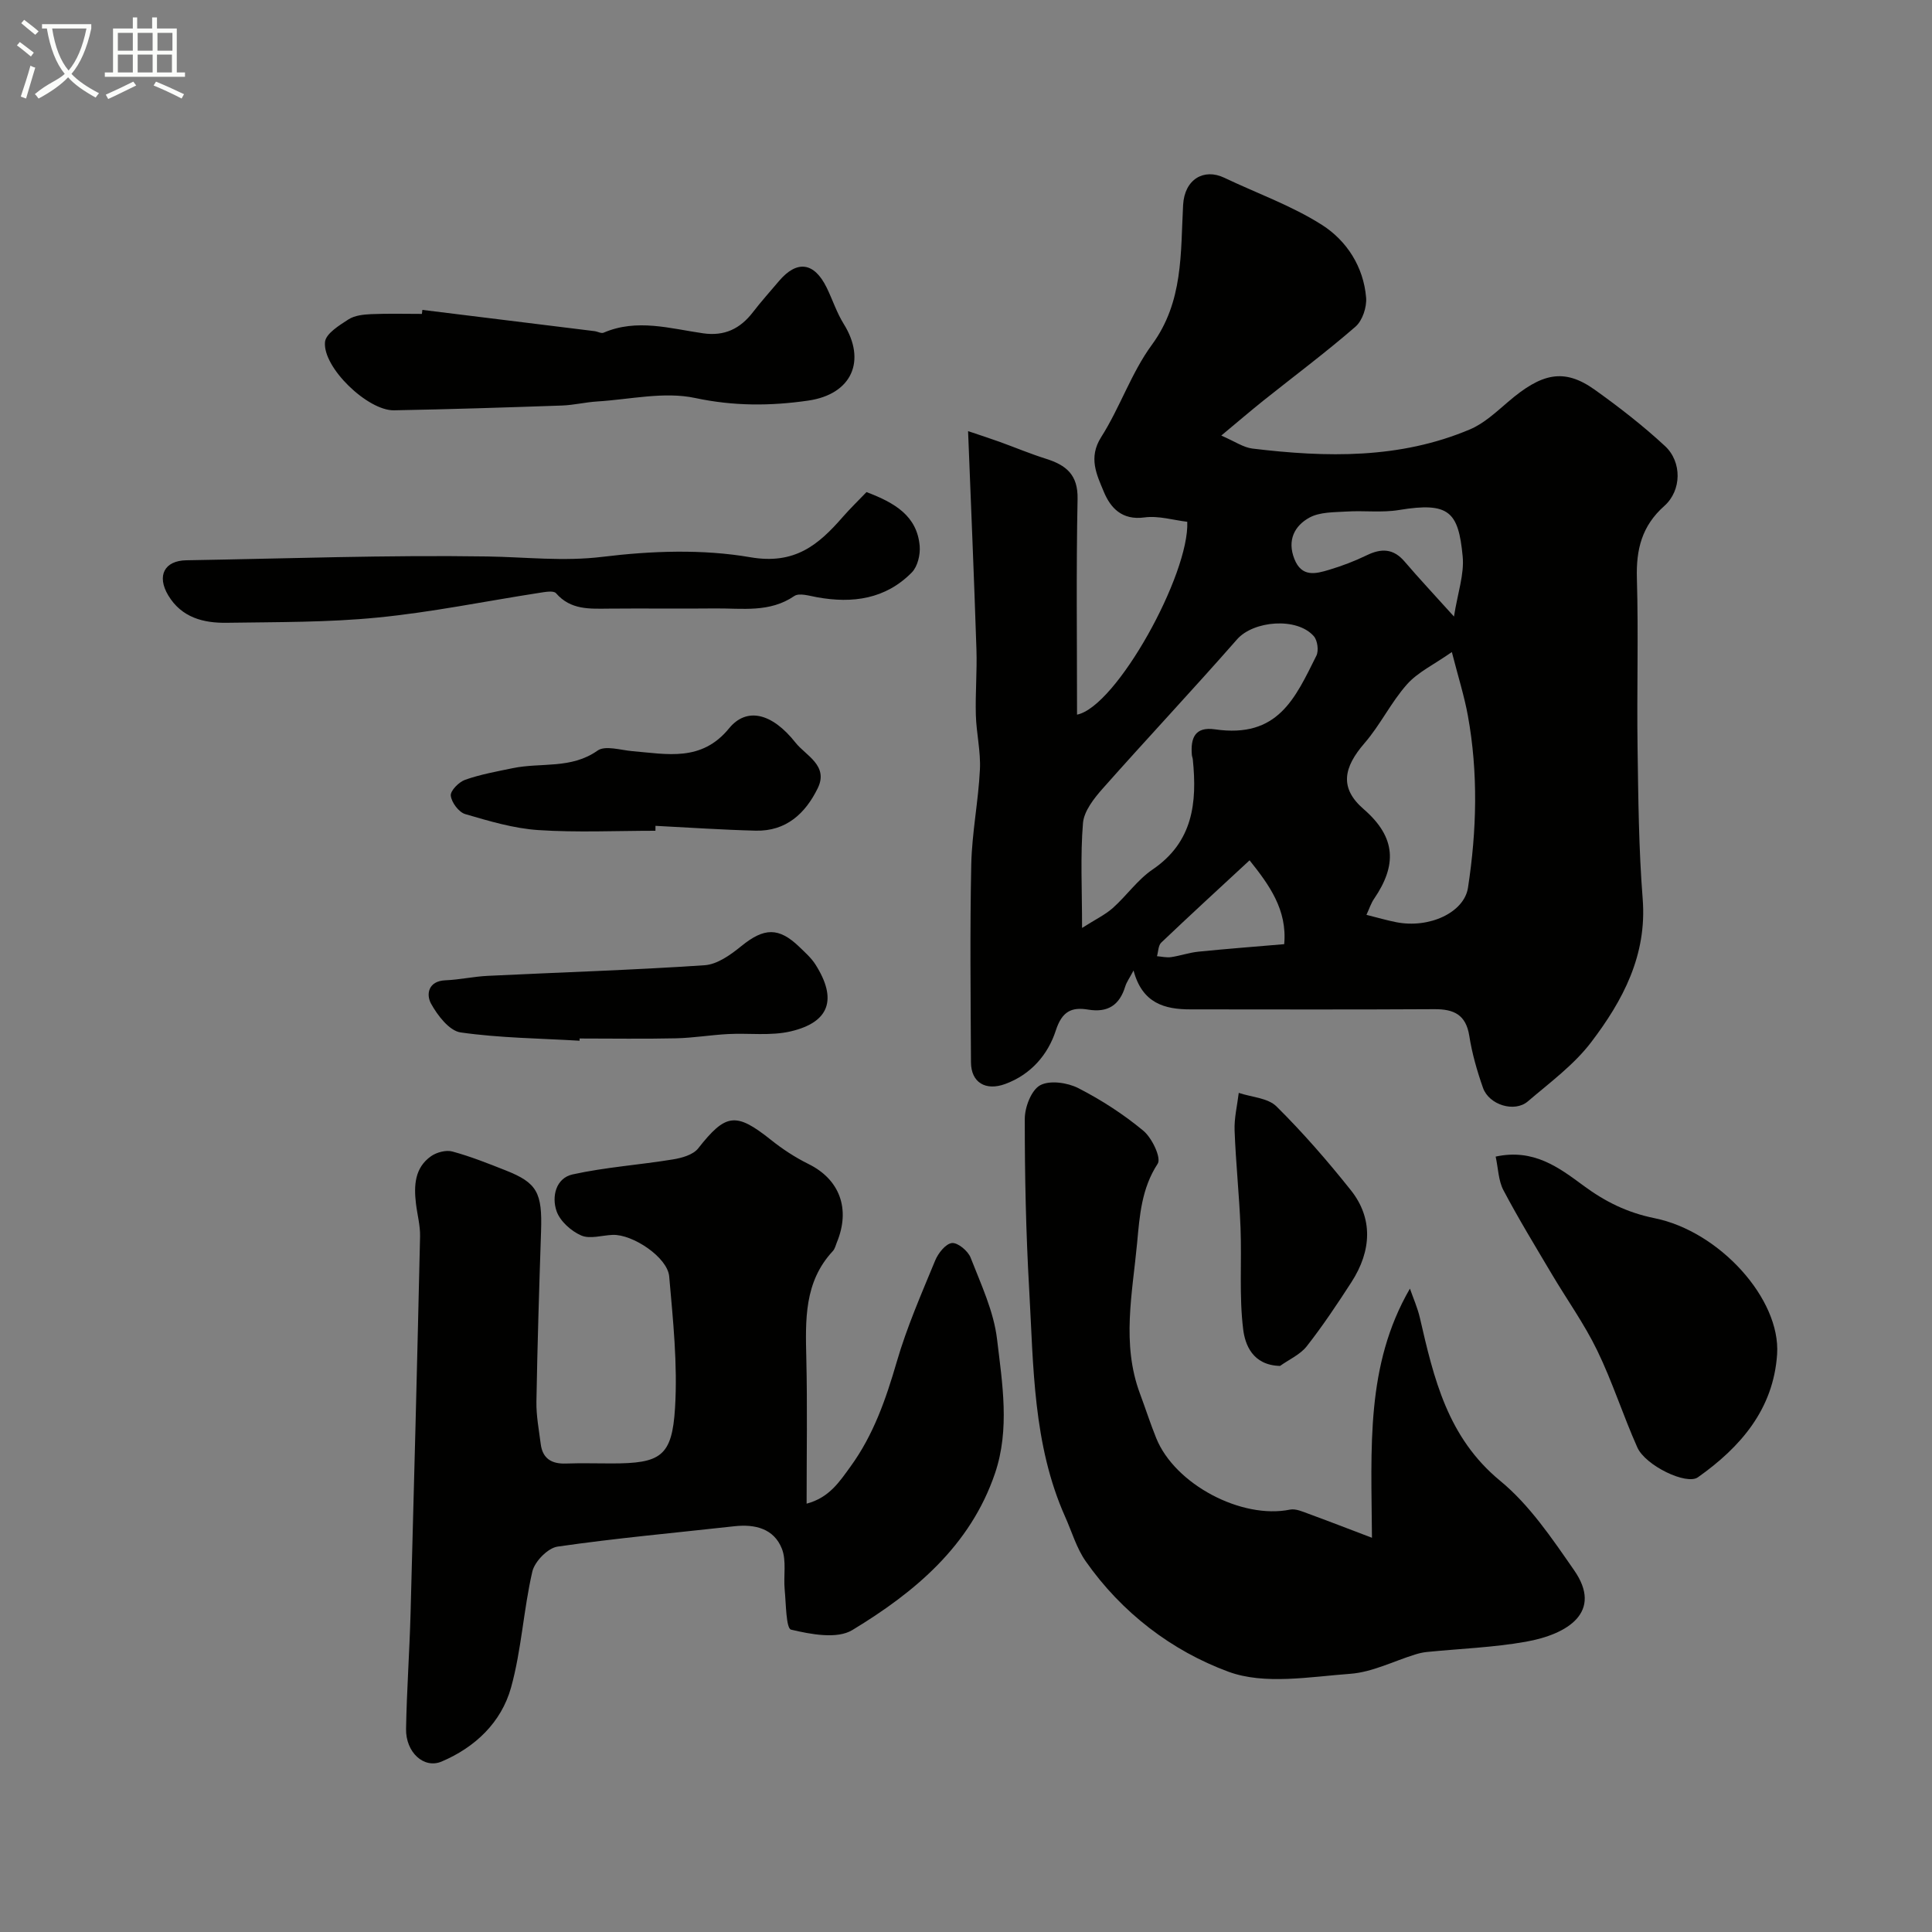 <svg enable-background="new 0 0 400 400" viewBox="0 0 400 400" xmlns="http://www.w3.org/2000/svg"><rect x="0" y="0" width="400" height="400" fill="#808080" stroke="none"/><path d="m6.4 11.7c-1-.8-1.9-1.6-2.9-2.3l.6-.7c.9.7 1.9 1.4 2.9 2.2zm-2.1 8.3c.7-2.1 1.4-4.2 2-6.4.2.1.6.3 1 .4-.7 2.3-1.3 4.4-1.9 6.4zm3-12.8c-1.1-.9-2.1-1.7-2.9-2.4l.6-.7c1 .8 2 1.5 3 2.4zm1.4-1.3v-.9h10.2v.9c-.9 4.2-2.3 7.3-4.1 9.4 1.3 1.4 3.2 2.7 5.7 4-.2.2-.4.5-.7.9-2.5-1.4-4.4-2.7-5.7-4.2-1.4 1.5-3.5 3-6.1 4.4 0 0 0 0-.1-.1-.3-.4-.5-.7-.7-.8 2.7-2.3 4.7-2.8 6.2-4.2-1.8-2.2-3-5.3-3.7-9.4zm9.2 0h-7.1c.6 3.8 1.7 6.7 3.4 8.7 1.7-2 2.9-4.8 3.7-8.7z" fill="#fbfcfa"/><path d="m31.6 3.6h.9v2.3h4.1v9.1h1.7v.9h-16.6v-.9h1.7v-9.1h4.1v-2.3h.9v2.3h3.1v-2.3zm-4 13.3.6.8c-1.9.9-3.8 1.9-5.8 2.8-.2-.3-.3-.6-.5-.9 2-.9 3.9-1.8 5.7-2.7zm-3.2-10.1v3.7h3.1v-3.7zm0 4.5v3.7h3.1v-3.7zm4.1-4.5v3.7h3.1v-3.7zm0 4.5v3.7h3.1v-3.7zm9.1 9.1c-2.1-1.1-4.1-2-5.8-2.7l.5-.8c2.2.9 4.1 1.8 5.8 2.6zm-1.9-13.6h-3.1v3.7h3.1zm-3.2 4.5v3.7h3.1v-3.7z" fill="#fbfcfa"/><g fill="#010100"><path d="m234.69 200.93c-.83 1.57-1.44 2.39-1.72 3.3-1.18 3.87-3.6 5.47-7.67 4.8-3.42-.57-5.41.32-6.71 4.33-1.61 4.97-5.13 9.11-10.48 11.07-4.03 1.48-7.06-.29-7.08-4.49-.07-13.66-.23-27.33.06-40.98.14-6.54 1.47-13.06 1.79-19.61.19-3.74-.73-7.52-.84-11.29-.13-4.54.27-9.09.12-13.62-.48-14.72-1.11-29.44-1.73-45.18 2.98 1.01 4.78 1.58 6.56 2.23 3.2 1.16 6.35 2.48 9.59 3.5 4.13 1.31 6.62 3.27 6.52 8.29-.3 14.8-.11 29.61-.11 44.68 8.15-1.64 23.3-29.08 22.82-39.93-2.88-.34-5.97-1.3-8.88-.9-4.63.63-7.02-1.98-8.4-5.32-1.44-3.48-3.26-7.03-.55-11.3 3.9-6.13 6.24-13.31 10.5-19.12 6.55-8.92 5.93-18.98 6.47-28.95.29-5.35 4.32-7.64 8.5-5.65 6.78 3.23 13.98 5.78 20.26 9.78 5.11 3.26 8.6 8.66 9.13 15.05.16 1.97-.76 4.77-2.21 6.02-6.15 5.34-12.69 10.22-19.06 15.3-2.66 2.13-5.25 4.35-8.72 7.24 2.79 1.2 4.56 2.46 6.45 2.69 15.29 1.85 30.52 2.18 45.06-3.98 2.9-1.23 5.4-3.58 7.86-5.68 6.95-5.97 11.58-7.07 17.97-2.51 5.05 3.61 9.99 7.44 14.54 11.66 3.52 3.27 3.47 9.18-.16 12.4-4.66 4.15-5.84 9-5.67 14.97.34 11.69-.03 23.4.14 35.09.15 10.43.24 20.89 1.06 31.28.92 11.67-4.11 21.07-10.69 29.71-3.57 4.68-8.55 8.34-13.1 12.23-2.74 2.34-8.02.73-9.27-2.81-1.23-3.5-2.27-7.12-2.84-10.77-.69-4.38-3.19-5.54-7.2-5.52-16.83.1-33.65.05-50.48.04-5.39.01-10.03-1.24-11.83-8.05zm-10.66-8.81c2.76-1.76 4.76-2.71 6.36-4.12 2.85-2.54 5.12-5.85 8.23-7.97 8.39-5.7 9.25-13.85 8.34-22.78-.03-.32-.17-.64-.2-.96-.28-3.44.6-5.89 4.77-5.29 13.08 1.9 16.61-6.44 21.01-15.24.52-1.04.24-3.15-.52-4.03-3.5-4.02-12.52-3.21-15.89.63-9.13 10.41-18.61 20.5-27.79 30.86-1.82 2.05-3.9 4.68-4.12 7.18-.56 6.74-.19 13.54-.19 21.72zm58.88-2.71c2.32.58 4.2 1.13 6.11 1.51 6.9 1.38 14.12-2 14.91-7.12 1.82-11.87 2.13-23.77-.02-35.62-.73-4.02-1.98-7.95-3.32-13.18-3.74 2.62-7.06 4.17-9.29 6.69-3.31 3.72-5.52 8.4-8.78 12.16-4.36 5.04-5.26 9.29-.18 13.68 6.82 5.91 6.81 11.69 2.18 18.51-.65.92-.99 2.03-1.61 3.37zm18.12-61.76c.76-4.87 2.16-8.75 1.8-12.47-.88-9.23-2.8-11.3-13.17-9.59-3.55.59-7.26.09-10.89.32-2.59.16-5.49.08-7.64 1.24-3.11 1.69-4.67 4.69-3.15 8.56s4.43 3.1 7.24 2.25c2.63-.79 5.24-1.78 7.71-2.98 3.05-1.49 5.56-1.45 7.9 1.31 2.99 3.5 6.14 6.85 10.2 11.36zm-42.32 50.47c-6.26 5.8-12.33 11.36-18.29 17.04-.62.59-.6 1.86-.88 2.81.98.08 1.98.33 2.93.19 1.91-.28 3.76-.94 5.67-1.13 5.84-.59 11.7-1.03 17.74-1.55.65-7.11-3.1-12.27-7.17-17.36z"/><path d="m167 311.32c4.7-1.25 6.8-4.54 9.07-7.66 4.78-6.56 7.35-14 9.6-21.73 2.08-7.16 5.1-14.05 7.95-20.96.62-1.51 2.17-3.47 3.47-3.61 1.2-.13 3.32 1.63 3.86 3.01 2.15 5.53 4.8 11.13 5.48 16.91 1.09 9.17 2.67 18.61-.42 27.74-5.11 15.05-16.64 24.65-29.55 32.47-3.16 1.91-8.59.88-12.68-.09-1.04-.25-1.04-5.38-1.32-8.29-.27-2.84.41-5.99-.59-8.49-1.65-4.13-5.53-5.1-9.8-4.63-12.22 1.36-24.48 2.46-36.64 4.22-2.01.29-4.74 3.09-5.22 5.18-1.83 7.93-2.24 16.22-4.41 24.02-2.01 7.2-7.43 12.36-14.37 15.3-3.68 1.56-7.45-1.93-7.36-6.77.14-7.94.71-15.86.93-23.8.71-26.05 1.38-52.1 1.97-78.15.05-2.26-.58-4.52-.85-6.79-.45-3.76-.27-7.44 3.14-9.83 1.16-.81 3.1-1.32 4.41-.96 3.75 1.02 7.4 2.47 11.03 3.91 6.51 2.57 7.59 4.61 7.32 12.59-.39 11.76-.76 23.53-.96 35.29-.05 2.91.52 5.84.89 8.76.38 3.02 2.25 4.15 5.19 4.05 3.16-.11 6.33-.02 9.5-.02 10.13 0 12.51-1.42 13.12-11.53.55-9.01-.42-18.15-1.21-27.19-.35-3.97-7.58-8.77-11.72-8.6-2.2.09-4.7.91-6.5.12-2.08-.91-4.36-2.94-5.09-5.01-1.06-3-.17-6.86 3.31-7.63 6.81-1.5 13.84-1.97 20.74-3.1 1.86-.3 4.21-.95 5.26-2.29 5.7-7.25 7.8-7.55 15.04-1.78 2.4 1.92 5.04 3.65 7.79 5.01 6.44 3.17 8.76 9.26 5.88 16.24-.25.61-.4 1.33-.83 1.79-5.98 6.42-5.67 14.29-5.49 22.27.23 9.81.06 19.6.06 30.03z"/><path d="m284.05 318.38c-.13-18.77-1.33-35.71 7.86-51.59.7 2.01 1.58 3.98 2.06 6.05 2.89 12.55 5.72 24.77 16.63 33.75 6.08 5 10.74 11.94 15.31 18.52 5.99 8.62-1.26 13.23-9.98 14.79-6.76 1.2-13.7 1.44-20.55 2.13-.8.08-1.6.27-2.37.51-4.48 1.38-8.88 3.66-13.42 4-8.44.62-17.77 2.33-25.26-.43-11.73-4.32-22.09-12.22-29.54-22.86-1.91-2.72-2.87-6.11-4.25-9.19-6.71-15.03-6.55-31.18-7.46-47.12-.67-11.75-.92-23.53-.91-35.29 0-2.42 1.35-5.96 3.19-6.96 1.99-1.08 5.65-.55 7.9.6 4.76 2.44 9.36 5.41 13.47 8.83 1.78 1.48 3.74 5.61 2.96 6.81-3.35 5.12-3.74 10.77-4.26 16.39-.97 10.42-3.27 20.91.6 31.25 1.14 3.05 2.13 6.16 3.35 9.17 3.86 9.58 17.67 16.85 27.7 14.81 1.19-.24 2.63.42 3.88.88 4 1.46 7.98 3.01 13.09 4.95z"/><path d="m309.66 239.46c7.84-1.7 13.08 2.25 18.13 5.98 4.53 3.35 9.11 5.63 14.8 6.78 13.39 2.72 26.11 16.71 25.34 28.17-.76 11.37-7.55 19.21-16.4 25.47-2.37 1.67-10.85-2.42-12.53-6.17-2.96-6.62-5.16-13.59-8.32-20.1-2.67-5.51-6.29-10.55-9.42-15.84-3.4-5.74-6.89-11.45-10-17.35-1.04-1.98-1.07-4.53-1.6-6.94z"/><path d="m87.45 64.16c11.88 1.47 23.77 2.93 35.65 4.4.63.08 1.38.53 1.87.32 6.9-2.97 13.77-.85 20.62.13 4.41.63 7.66-.95 10.29-4.37 1.7-2.21 3.57-4.29 5.38-6.43 3.74-4.42 7.31-3.94 9.9 1.35 1.21 2.48 2.07 5.17 3.52 7.5 4.76 7.64 1.68 14.57-7.35 15.88-7.82 1.13-15.44 1.16-23.41-.54-6.41-1.37-13.49.3-20.27.72-2.44.15-4.85.75-7.29.84-11.59.4-23.19.78-34.79.99-5.43.1-14.8-8.88-14.28-14.15.17-1.73 2.96-3.45 4.87-4.68 1.28-.82 3.1-1.01 4.7-1.08 3.49-.15 6.99-.05 10.49-.05.03-.26.07-.55.1-.83z"/><path d="m179.4 101.88c5.86 2.22 10.47 4.93 11.01 11.15.16 1.8-.43 4.27-1.63 5.49-5.43 5.52-12.27 6.47-19.63 5.13-1.57-.28-3.67-.95-4.7-.25-5.12 3.5-10.8 2.52-16.35 2.57-7.33.08-14.66-.03-21.99.04-4 .03-7.94.32-10.99-3.19-.52-.6-2.33-.25-3.5-.07-11.12 1.72-22.19 4-33.37 5.1-10.36 1.03-20.85.93-31.28 1.09-4.84.08-9.38-1.07-12.14-5.68-2.42-4.05-.8-7.19 3.75-7.26 20.76-.35 41.53-1.11 62.29-.79 7.98.12 15.78 1.07 23.92.07 10.07-1.23 20.63-1.62 30.55.09 9.24 1.59 14.13-2.57 19.2-8.4 1.53-1.74 3.2-3.36 4.86-5.09z"/><path d="m119.99 215.47c-8.23-.49-16.51-.56-24.64-1.72-2.33-.34-4.78-3.53-6.12-5.98-1.02-1.87-.6-4.67 2.99-4.81 2.92-.12 5.83-.78 8.75-.92 14.98-.73 29.98-1.19 44.93-2.2 2.63-.18 5.41-2.19 7.61-3.98 4.67-3.79 7.72-3.94 12 .2 1.19 1.15 2.47 2.28 3.34 3.66 4.52 7.14 2.93 11.93-5.17 13.82-4.13.96-8.63.32-12.95.55-3.6.19-7.18.8-10.78.88-6.65.15-13.3.04-19.95.04 0 .15-.01.3-.01.46z"/><path d="m135.7 172c-8.08 0-16.2.39-24.24-.14-5.11-.34-10.18-1.86-15.14-3.31-1.33-.39-2.84-2.41-2.99-3.82-.11-1.02 1.69-2.84 2.99-3.29 3.19-1.12 6.56-1.72 9.89-2.41 5.81-1.2 12.05.24 17.51-3.63 1.59-1.12 4.78-.09 7.22.12 7.17.6 14.3 2.26 20-4.72 3.59-4.4 8.83-3.3 13.8 3 2.05 2.6 6.86 4.68 4.57 9.38-2.56 5.25-6.57 8.95-12.84 8.8-6.92-.17-13.84-.65-20.76-1-.01.32-.01.67-.01 1.02z"/><path d="m265.02 282.8c-5.74-.14-7.25-4.49-7.63-7.55-.86-6.92-.28-14.01-.55-21.02-.26-6.73-.98-13.43-1.23-20.16-.1-2.59.55-5.2.86-7.8 2.65.89 6.03 1.04 7.81 2.8 5.48 5.43 10.58 11.3 15.39 17.34 4.56 5.72 4.41 12.45.09 19.11-2.92 4.51-5.91 9-9.22 13.22-1.37 1.73-3.66 2.73-5.52 4.06z"/></g></svg>